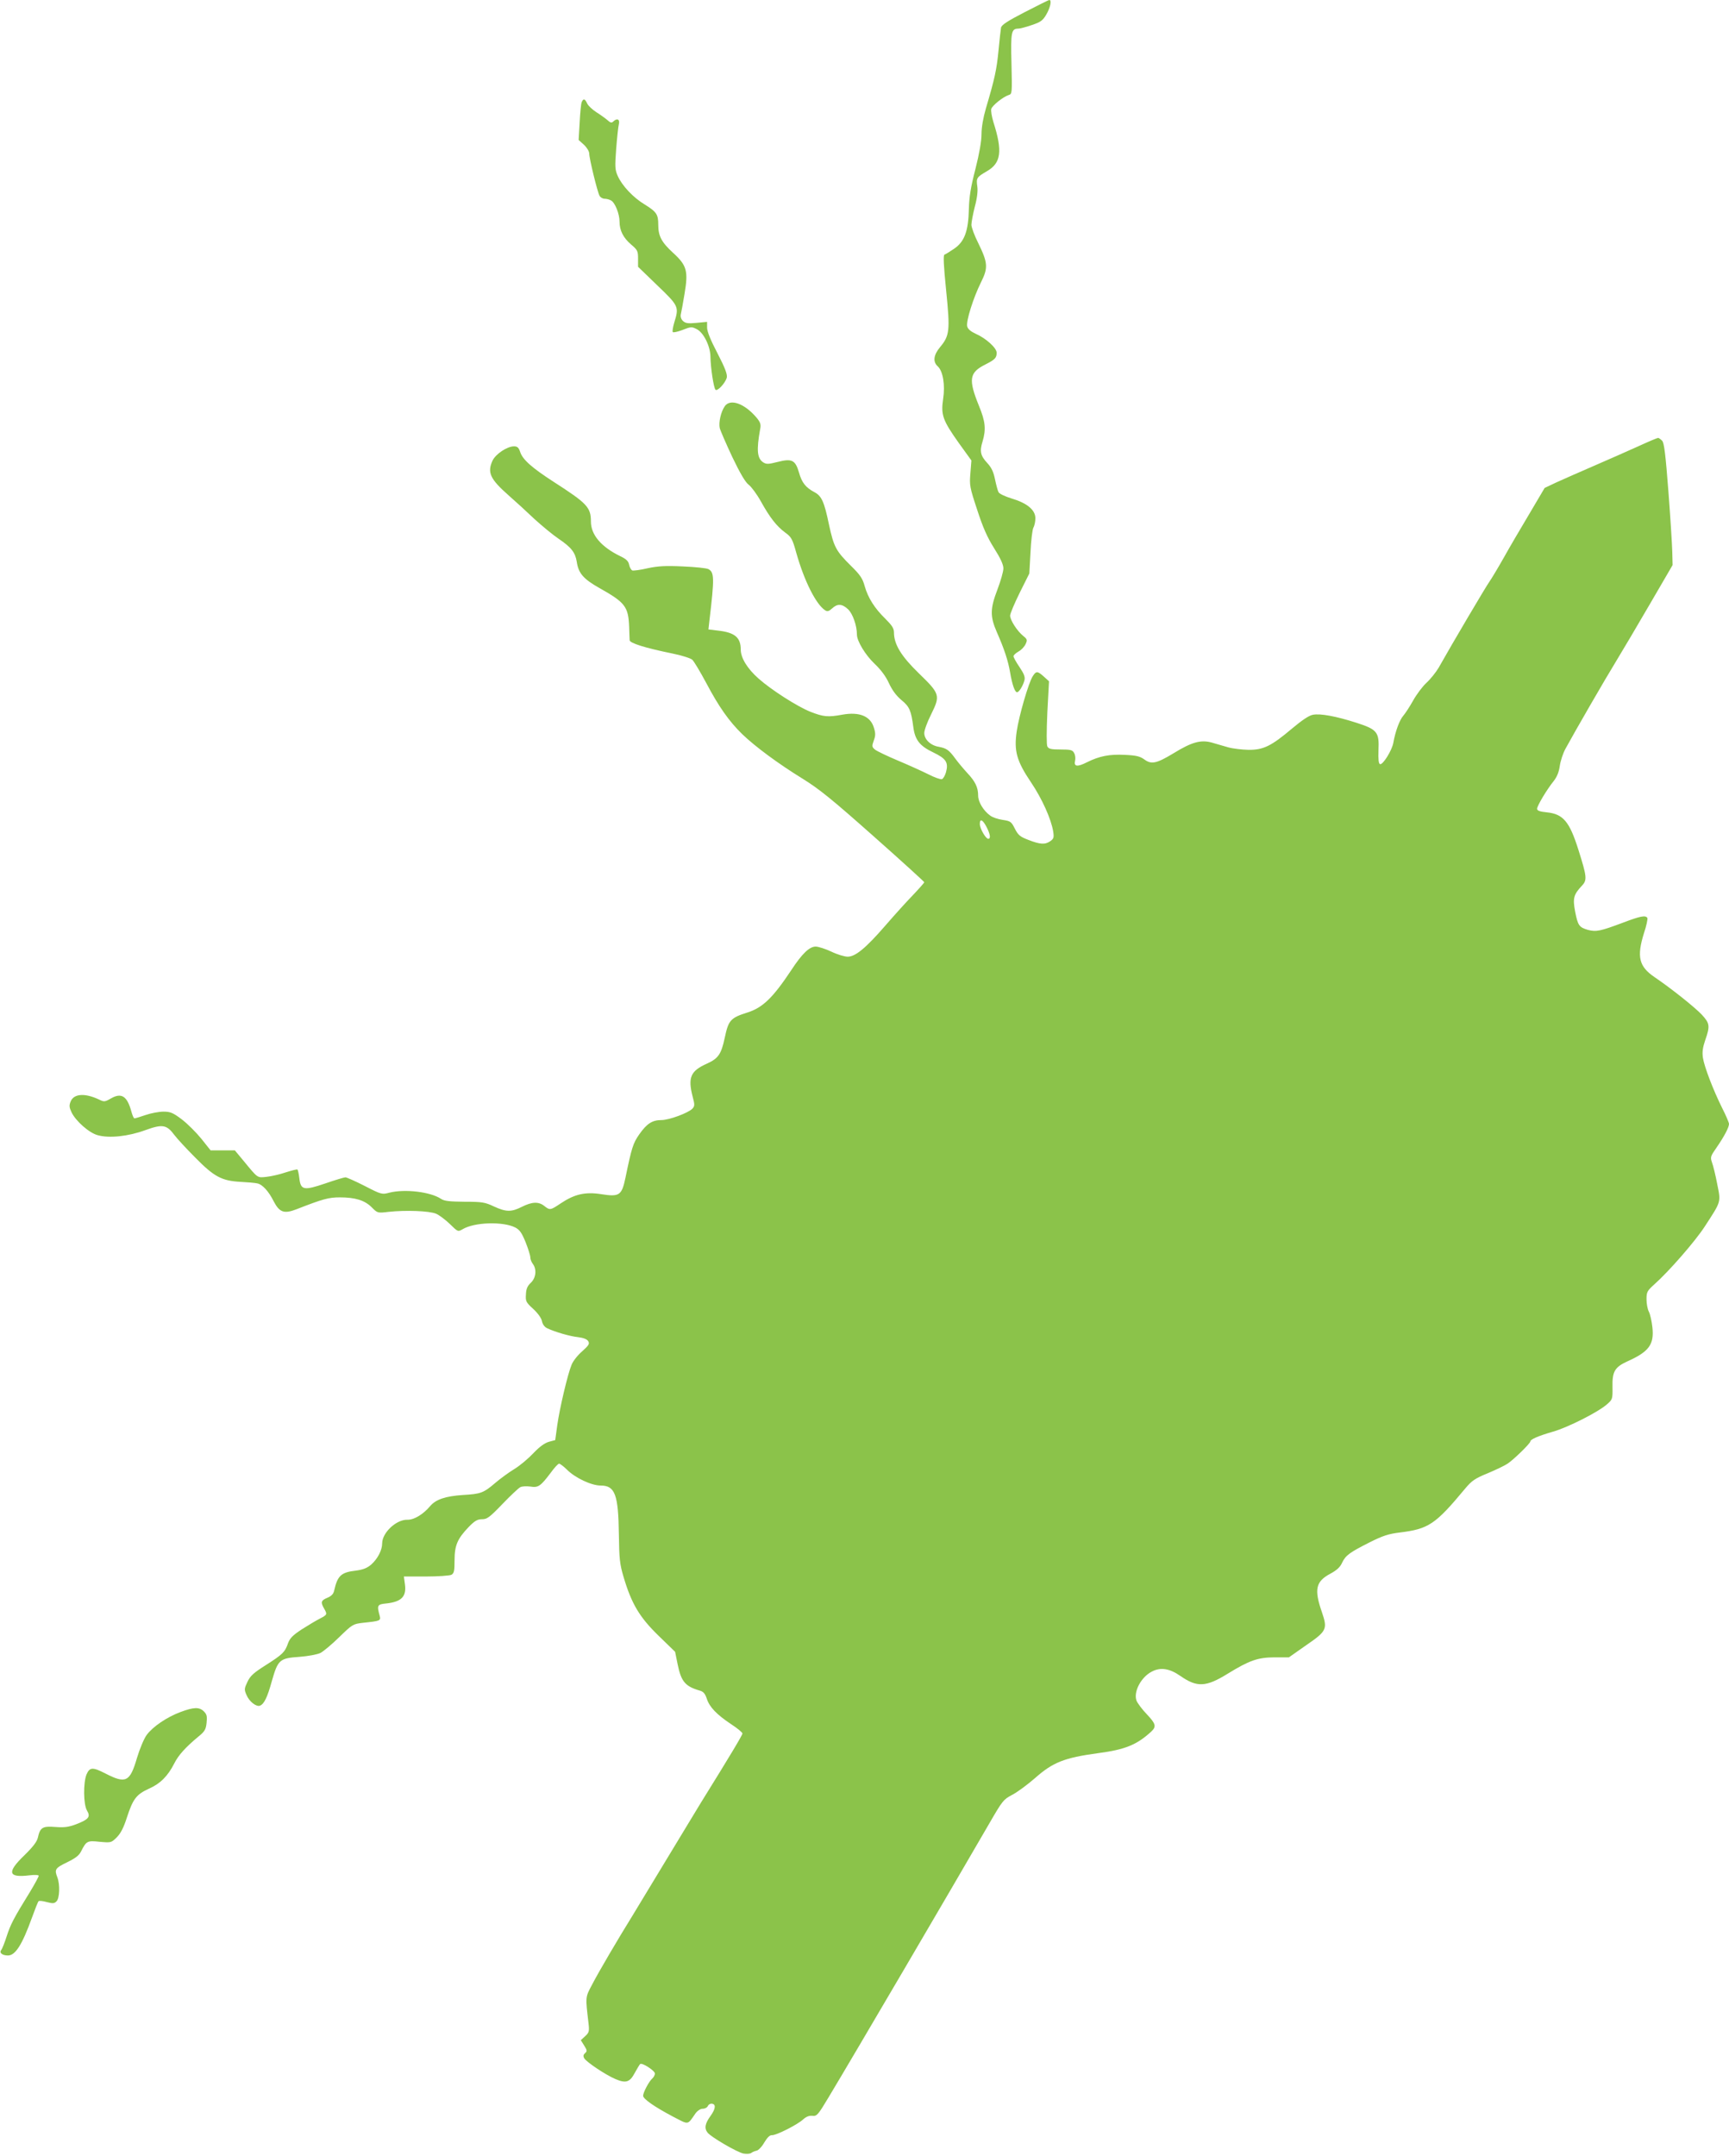 <?xml version="1.0" standalone="no"?>
<!DOCTYPE svg PUBLIC "-//W3C//DTD SVG 20010904//EN"
 "http://www.w3.org/TR/2001/REC-SVG-20010904/DTD/svg10.dtd">
<svg version="1.0" xmlns="http://www.w3.org/2000/svg"
 width="1027pt" height="1280pt" viewBox="0 0 1027 1280"
 preserveAspectRatio="xMidYMid meet">
<g transform="translate(0,1280) scale(0.1,-0.1)"
fill="#8bc34a" stroke="none">
<path d="M6087 12728 c-101 -52 -138 -76 -141 -92 -2 -11 -9 -73 -15 -136 -11
-113 -22 -165 -75 -344 -16 -55 -26 -112 -26 -153 0 -41 -13 -115 -36 -206
-28 -108 -37 -165 -39 -237 -3 -133 -26 -195 -88 -237 -25 -17 -51 -33 -57
-35 -8 -2 -5 -65 10 -213 24 -238 21 -268 -37 -337 -38 -46 -43 -86 -13 -113
31 -28 45 -111 32 -194 -14 -95 -2 -127 93 -261 l75 -104 -6 -76 c-6 -71 -4
-83 40 -216 34 -105 60 -164 101 -229 38 -60 55 -97 55 -120 0 -18 -16 -74
-35 -124 -44 -115 -45 -160 -4 -254 44 -100 67 -169 79 -240 12 -71 28 -117
41 -117 12 0 36 39 44 71 5 19 -2 38 -29 78 -20 29 -36 58 -36 65 0 6 14 19
30 28 17 9 35 29 42 44 11 24 10 29 -14 48 -36 29 -78 94 -78 121 0 12 26 73
57 136 l57 114 7 125 c3 69 11 135 17 147 7 12 12 37 12 56 0 49 -49 90 -140
117 -39 12 -74 28 -79 38 -5 9 -14 44 -21 77 -9 44 -21 69 -45 95 -41 44 -47
70 -29 128 22 73 17 120 -21 212 -64 158 -58 198 38 246 57 29 67 39 67 70 0
28 -64 86 -124 112 -30 14 -47 28 -51 44 -8 30 37 172 82 262 43 86 41 115
-16 232 -23 45 -41 95 -41 109 0 15 9 63 20 107 14 51 19 95 15 121 -7 50 -4
55 58 91 83 48 93 118 38 290 -10 33 -16 68 -13 79 5 20 70 72 104 83 20 6 20
12 16 186 -5 189 -1 208 41 208 9 0 45 9 79 21 54 18 66 27 87 63 24 41 33 86
18 86 -5 0 -70 -33 -146 -72z"/>
<path d="M3455 12193 c-4 -10 -9 -64 -12 -121 l-6 -103 32 -29 c17 -16 31 -39
31 -52 0 -29 48 -226 61 -250 5 -10 19 -18 30 -18 11 0 28 -4 38 -10 24 -12
51 -80 51 -126 0 -52 22 -96 69 -136 38 -32 41 -39 41 -84 l0 -48 115 -111
c127 -122 129 -126 100 -220 -8 -27 -12 -52 -9 -56 2 -5 29 1 58 12 51 20 55
20 86 4 40 -21 80 -102 80 -165 1 -63 19 -183 30 -194 11 -11 58 39 67 72 4
19 -9 55 -55 144 -41 78 -62 130 -62 153 l0 34 -63 -6 c-52 -5 -66 -2 -81 12
-11 11 -15 26 -12 39 3 12 13 66 22 121 23 136 14 169 -68 244 -69 63 -88 100
-88 166 0 62 -10 77 -79 120 -69 41 -136 112 -162 171 -16 36 -17 53 -9 160 5
65 12 131 16 147 7 29 -11 38 -34 15 -9 -9 -17 -7 -34 9 -13 11 -42 32 -66 47
-23 15 -48 38 -54 51 -13 29 -23 32 -33 8z"/>
<path d="M4305 10388 c-23 -33 -37 -95 -30 -129 4 -16 38 -94 75 -173 47 -98
78 -150 97 -164 15 -11 48 -55 72 -98 55 -99 94 -148 145 -186 36 -26 43 -37
66 -121 48 -169 118 -307 172 -341 13 -8 22 -5 41 12 31 29 59 28 95 -6 27
-26 52 -96 52 -150 0 -38 50 -121 105 -173 37 -35 67 -75 85 -115 19 -41 43
-74 74 -100 49 -40 58 -63 71 -161 10 -76 38 -112 118 -150 77 -37 92 -60 76
-118 -6 -20 -16 -38 -24 -41 -7 -3 -44 10 -81 29 -38 19 -120 56 -182 82 -62
26 -122 55 -134 64 -19 16 -20 20 -8 54 11 29 11 44 1 76 -20 69 -86 96 -187
78 -87 -16 -113 -13 -190 17 -78 31 -234 131 -308 197 -67 59 -106 123 -106
172 0 72 -35 102 -135 113 l-57 7 6 53 c30 253 29 286 -6 305 -11 6 -79 13
-152 16 -104 5 -149 2 -210 -11 -42 -10 -83 -15 -90 -13 -7 3 -16 18 -19 34
-4 21 -17 34 -53 51 -113 55 -174 127 -174 205 0 85 -22 108 -221 236 -130 84
-184 132 -199 177 -9 27 -17 34 -37 34 -40 0 -108 -45 -127 -84 -33 -71 -15
-110 95 -207 40 -35 109 -98 153 -140 45 -41 109 -94 143 -117 77 -52 100 -82
109 -138 10 -68 40 -102 134 -155 153 -86 172 -110 177 -229 1 -41 3 -78 3
-81 0 -17 92 -46 254 -79 55 -11 108 -28 118 -37 10 -9 47 -71 83 -138 75
-142 136 -228 214 -304 78 -75 215 -176 358 -264 100 -62 174 -122 422 -342
166 -147 301 -270 301 -273 0 -3 -30 -37 -67 -76 -38 -39 -111 -120 -163 -180
-117 -135 -179 -186 -225 -186 -18 0 -62 13 -97 30 -34 16 -77 30 -93 30 -37
0 -81 -42 -145 -140 -109 -164 -169 -222 -259 -251 -102 -32 -114 -46 -136
-150 -21 -98 -38 -123 -106 -154 -97 -43 -114 -82 -85 -195 13 -48 13 -57 -1
-72 -23 -25 -138 -68 -184 -68 -55 0 -87 -21 -132 -85 -37 -53 -45 -79 -82
-258 -22 -105 -36 -114 -144 -97 -95 15 -159 0 -241 -55 -61 -41 -64 -41 -97
-15 -34 27 -73 25 -133 -5 -63 -32 -94 -31 -166 2 -53 25 -70 28 -174 28 -90
1 -120 4 -140 17 -63 42 -214 60 -307 37 -44 -12 -48 -11 -147 40 -55 28 -107
51 -114 51 -8 0 -61 -16 -119 -36 -129 -44 -147 -40 -155 31 -3 25 -8 48 -11
51 -2 3 -33 -5 -68 -16 -35 -12 -87 -24 -115 -27 -57 -6 -50 -11 -139 97 l-50
60 -72 0 -72 0 -55 69 c-30 37 -82 89 -116 115 -53 40 -69 46 -109 46 -27 0
-74 -9 -106 -20 -32 -11 -62 -20 -66 -20 -5 0 -13 19 -19 42 -25 90 -58 112
-120 77 -38 -22 -42 -22 -74 -6 -82 38 -147 34 -166 -12 -10 -24 -9 -35 5 -65
25 -52 105 -123 156 -136 68 -19 181 -7 282 30 102 37 127 33 173 -29 15 -20
70 -80 123 -133 113 -115 158 -139 271 -145 41 -2 86 -6 98 -9 31 -6 68 -47
98 -107 34 -65 61 -75 134 -47 159 62 192 71 259 71 90 0 147 -17 189 -59 34
-34 34 -35 100 -27 101 11 241 6 282 -11 19 -8 56 -36 83 -62 47 -46 47 -46
75 -30 70 42 240 47 313 10 26 -14 38 -31 61 -87 15 -38 28 -79 28 -90 0 -11
7 -29 15 -39 24 -32 19 -83 -12 -112 -20 -19 -28 -36 -29 -69 -3 -40 0 -47 43
-86 28 -26 49 -55 52 -73 4 -19 16 -35 31 -42 49 -23 136 -48 184 -53 32 -4
53 -12 60 -24 9 -15 4 -24 -36 -60 -27 -23 -55 -59 -63 -80 -23 -55 -71 -259
-85 -359 l-12 -88 -37 -10 c-25 -7 -56 -29 -92 -67 -30 -32 -81 -75 -114 -95
-33 -20 -85 -58 -114 -83 -69 -59 -86 -65 -191 -71 -104 -7 -161 -26 -195 -66
-41 -49 -96 -82 -135 -81 -66 2 -150 -77 -150 -140 0 -41 -27 -92 -65 -126
-25 -21 -47 -30 -91 -36 -88 -10 -109 -30 -129 -118 -4 -20 -16 -33 -40 -43
-38 -16 -42 -26 -20 -64 20 -35 19 -37 -25 -60 -22 -11 -70 -40 -108 -64 -53
-35 -70 -52 -81 -82 -19 -54 -32 -66 -132 -130 -71 -45 -92 -63 -109 -99 -19
-40 -20 -46 -6 -78 16 -39 58 -72 80 -64 25 10 44 49 71 147 36 126 46 135
164 143 52 4 105 14 124 23 18 9 68 51 112 94 78 76 82 78 140 85 105 11 108
12 100 43 -17 61 -14 67 40 72 91 10 121 42 110 116 l-6 44 131 0 c72 0 140 5
151 10 16 9 19 22 19 86 0 89 17 128 84 198 36 37 52 46 79 46 30 0 45 11 121
90 47 49 95 94 106 100 11 6 37 7 60 4 47 -8 61 2 122 83 21 29 43 53 49 53 5
0 27 -16 47 -36 49 -49 145 -94 200 -94 85 0 105 -53 108 -290 2 -144 5 -176
28 -253 47 -159 95 -239 207 -348 l99 -96 15 -74 c21 -103 45 -131 130 -156
23 -6 33 -18 43 -48 16 -50 58 -94 145 -152 37 -24 67 -49 67 -55 0 -9 -66
-120 -248 -413 -17 -27 -105 -174 -197 -325 -91 -151 -185 -306 -209 -345 -85
-137 -202 -336 -239 -408 -41 -77 -40 -70 -21 -232 5 -45 3 -53 -20 -74 l-26
-24 20 -32 c18 -28 18 -34 5 -45 -10 -9 -12 -17 -5 -30 12 -22 127 -99 186
-124 61 -26 85 -19 114 36 14 26 29 50 32 53 11 11 88 -39 88 -56 0 -9 -7 -22
-16 -30 -18 -15 -54 -82 -54 -102 0 -19 70 -67 176 -123 99 -51 85 -53 137 21
11 14 28 25 41 25 13 0 26 7 30 15 3 8 12 15 21 15 29 0 27 -29 -4 -72 -33
-45 -39 -74 -18 -100 20 -26 176 -117 213 -124 19 -3 40 -2 47 4 6 5 21 11 31
13 11 2 32 24 46 49 18 30 33 44 45 43 25 -2 153 63 186 94 18 16 35 23 55 21
26 -3 33 5 97 112 148 246 717 1216 954 1625 77 133 83 141 134 168 30 15 92
61 138 101 105 93 174 120 373 147 160 21 230 49 316 128 32 30 28 46 -27 104
-28 29 -54 65 -60 79 -20 52 26 140 90 173 52 28 107 19 171 -26 98 -68 151
-66 279 13 132 81 180 97 279 98 l86 0 104 73 c121 83 126 95 92 195 -47 135
-37 182 49 228 39 21 59 39 71 66 21 44 45 61 166 122 74 37 109 49 175 57
172 21 212 47 389 260 40 48 59 61 135 92 48 20 102 46 118 57 36 24 135 120
135 132 0 12 48 33 135 58 88 25 270 117 321 163 32 28 33 31 32 102 -2 92 13
118 90 153 127 57 158 100 147 201 -4 36 -13 78 -21 93 -8 15 -14 48 -14 74 0
43 4 50 46 88 86 76 243 256 300 344 99 152 96 142 74 252 -10 52 -24 110 -31
128 -11 32 -9 37 28 90 44 64 73 118 73 139 0 7 -17 48 -39 91 -55 110 -108
249 -116 302 -5 34 -1 61 14 105 29 83 27 99 -20 150 -40 43 -183 157 -282
224 -92 63 -106 120 -62 261 15 44 23 85 20 90 -11 17 -42 11 -147 -29 -131
-49 -157 -55 -206 -42 -52 15 -60 26 -76 109 -15 79 -9 101 41 154 31 33 29
53 -22 214 -53 167 -90 211 -188 221 -41 4 -57 10 -57 21 0 17 57 113 99 165
20 26 31 54 36 90 4 28 19 75 34 102 59 108 237 416 301 520 37 61 128 214
201 340 l134 230 -2 78 c-1 42 -11 204 -23 360 -17 220 -25 286 -37 300 -9 9
-20 17 -24 17 -5 0 -57 -22 -116 -49 -59 -27 -178 -79 -263 -116 -85 -37 -186
-81 -225 -99 l-70 -33 -91 -154 c-51 -85 -120 -203 -154 -264 -34 -60 -72
-123 -84 -140 -19 -26 -220 -366 -301 -510 -16 -27 -48 -67 -72 -89 -23 -21
-59 -69 -79 -105 -20 -36 -47 -77 -59 -91 -22 -25 -47 -93 -59 -161 -8 -44
-62 -132 -79 -126 -8 3 -11 27 -9 83 5 108 -8 123 -132 163 -119 38 -213 56
-258 47 -23 -4 -64 -32 -124 -82 -123 -104 -170 -127 -259 -126 -38 1 -92 7
-120 15 -27 8 -71 20 -97 28 -65 18 -119 3 -225 -62 -104 -63 -134 -69 -176
-38 -25 18 -47 24 -114 27 -92 5 -153 -7 -227 -44 -57 -29 -79 -26 -70 10 3
13 1 34 -6 45 -9 18 -20 21 -80 21 -56 0 -71 3 -79 18 -5 10 -5 89 0 202 l10
185 -31 28 c-37 33 -45 34 -65 3 -25 -37 -83 -238 -96 -329 -17 -116 0 -176
85 -302 65 -96 120 -218 132 -293 5 -34 3 -42 -17 -56 -31 -22 -61 -20 -130 7
-50 19 -61 28 -81 67 -21 42 -26 45 -72 52 -28 4 -61 15 -75 26 -40 29 -71 81
-71 118 0 49 -17 84 -64 134 -23 25 -55 63 -71 85 -38 52 -52 62 -99 71 -49 8
-86 44 -86 82 0 16 18 66 41 111 55 112 53 121 -73 243 -105 102 -148 172
-148 243 0 24 -12 42 -50 80 -65 63 -104 125 -124 195 -12 45 -27 67 -81 120
-90 89 -102 112 -131 245 -28 136 -44 171 -87 193 -52 28 -74 56 -91 116 -22
75 -42 85 -128 63 -55 -14 -66 -14 -85 -2 -36 24 -40 73 -18 196 6 29 2 41
-21 69 -71 84 -156 115 -189 68z m1555 -2498 c22 -43 26 -70 10 -70 -15 0 -50
61 -50 88 0 34 17 26 40 -18z"/>
<path d="M1071 2635 c-80 -30 -163 -86 -200 -136 -16 -22 -41 -82 -57 -135
-42 -144 -66 -156 -187 -94 -76 39 -94 39 -113 -5 -20 -49 -19 -179 3 -215 22
-37 10 -52 -65 -81 -45 -17 -71 -20 -124 -16 -75 6 -90 -3 -103 -63 -6 -25
-28 -54 -81 -106 -105 -101 -96 -134 32 -118 32 4 54 2 54 -3 0 -5 -23 -48
-51 -94 -99 -160 -116 -194 -139 -264 -12 -38 -27 -76 -33 -83 -13 -16 7 -32
40 -32 44 0 84 62 143 225 18 50 35 93 39 97 3 4 25 2 49 -5 36 -9 45 -9 58 5
18 18 21 98 5 141 -19 48 -13 56 57 90 49 24 71 40 83 64 32 63 37 66 111 58
68 -6 69 -6 102 27 23 23 41 58 60 118 36 110 56 136 130 170 68 30 113 75
151 150 25 50 68 97 144 160 37 30 44 42 48 81 4 38 2 50 -16 68 -27 27 -60
26 -140 -4z"/>
</g>
</svg>
